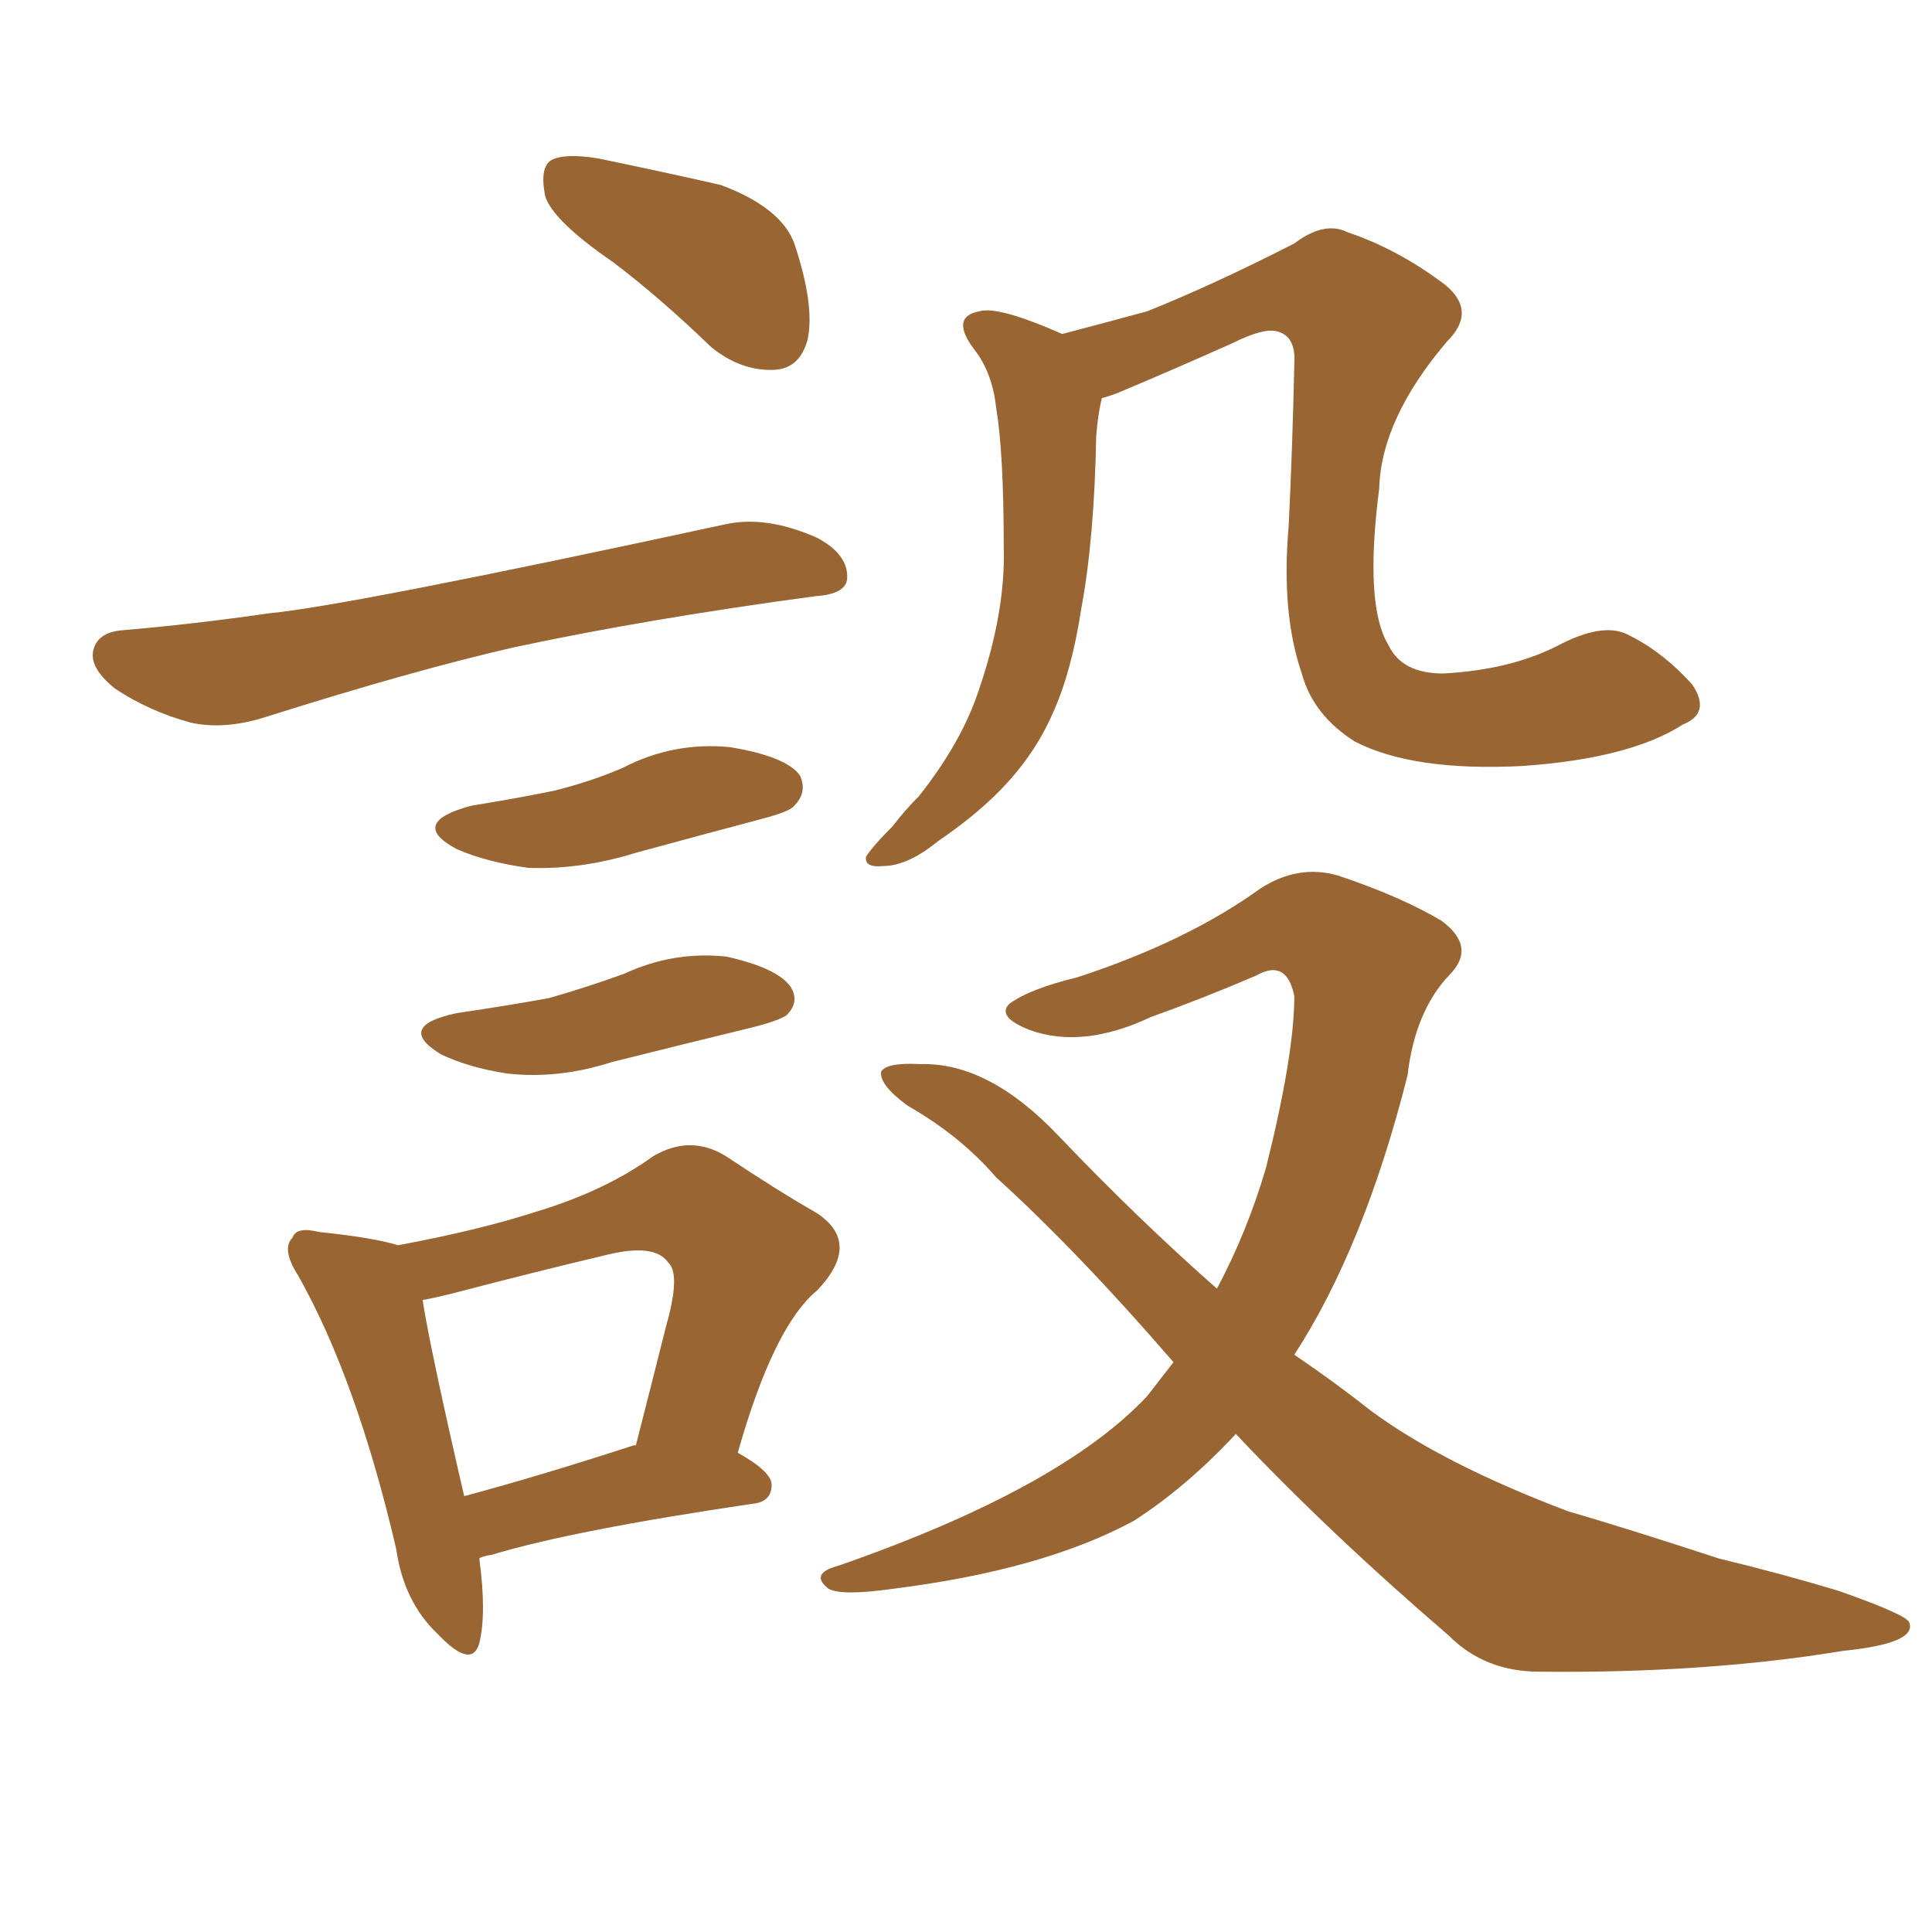<svg xmlns="http://www.w3.org/2000/svg" xmlns:xlink="http://www.w3.org/1999/xlink" width="150" height="150"><path fill="#996633" padding="10" d="M47.61 20.36L47.61 20.36Q42.92 17.14 42.33 15.23L42.33 15.23Q41.89 13.04 42.77 12.45L42.77 12.45Q43.80 11.87 46.44 12.30L46.44 12.30Q51.42 13.33 55.96 14.36L55.96 14.36Q60.64 16.11 61.67 18.90L61.67 18.90Q63.28 23.73 62.70 26.37L62.70 26.37Q62.11 28.56 60.21 28.71L60.21 28.71Q57.57 28.86 55.22 26.95L55.22 26.95Q51.27 23.14 47.61 20.36ZM9.52 48.93L9.52 48.93Q14.79 48.49 20.95 47.61L20.95 47.61Q27.10 47.02 56.25 40.72L56.25 40.72Q59.47 39.99 63.43 41.75L63.43 41.75Q65.92 43.07 65.77 44.97L65.77 44.97Q65.63 46.14 63.28 46.29L63.28 46.29Q50.24 48.05 39.99 50.24L39.99 50.24Q32.23 52.00 20.65 55.66L20.65 55.66Q17.43 56.69 14.79 56.10L14.79 56.10Q11.57 55.22 8.94 53.47L8.94 53.47Q6.74 51.71 7.32 50.24L7.32 50.24Q7.76 49.07 9.52 48.93ZM36.62 62.55L36.62 62.55Q40.28 61.96 43.07 61.38L43.07 61.38Q46.00 60.64 48.34 59.62L48.34 59.62Q52.29 57.57 56.69 58.01L56.69 58.01Q61.08 58.74 62.11 60.21L62.11 60.21Q62.70 61.52 61.67 62.55L61.67 62.55Q61.38 62.99 59.18 63.57L59.18 63.57Q54.20 64.89 49.37 66.21L49.37 66.21Q45.12 67.53 41.02 67.38L41.02 67.38Q37.79 66.94 35.45 65.92L35.45 65.92Q31.64 63.87 36.62 62.55ZM35.45 78.66L35.45 78.66Q39.40 78.08 42.63 77.49L42.63 77.49Q45.70 76.61 48.49 75.59L48.49 75.59Q52.29 73.83 56.40 74.27L56.40 74.27Q60.35 75.15 61.38 76.61L61.38 76.61Q62.11 77.78 61.08 78.81L61.08 78.81Q60.50 79.25 58.15 79.83L58.15 79.83Q52.73 81.15 47.46 82.47L47.46 82.47Q43.36 83.79 39.40 83.35L39.40 83.35Q36.47 82.91 34.28 81.88L34.28 81.88Q30.62 79.69 35.45 78.66ZM37.21 121.00L37.21 121.00Q37.79 125.24 37.21 127.59L37.21 127.59Q36.62 129.64 33.98 126.86L33.98 126.86Q31.35 124.37 30.76 120.26L30.76 120.26Q27.69 107.08 23.14 99.02L23.14 99.02Q21.83 96.97 22.71 96.09L22.71 96.09Q23.00 95.21 24.76 95.65L24.76 95.65Q29.00 96.09 30.91 96.68L30.91 96.68Q37.21 95.51 41.75 94.04L41.75 94.04Q47.02 92.43 50.68 89.79L50.68 89.79Q53.61 88.04 56.40 89.79L56.40 89.79Q60.35 92.43 63.43 94.19L63.43 94.19Q66.94 96.53 63.43 100.20L63.43 100.20Q60.06 102.98 57.28 112.79L57.28 112.79Q59.91 114.26 59.91 115.28L59.91 115.28Q59.91 116.60 58.45 116.75L58.45 116.75Q44.53 118.80 38.23 120.70L38.23 120.70Q37.35 120.85 37.21 121.00ZM49.22 112.21L49.22 112.21Q49.22 112.21 49.37 112.21L49.37 112.21Q50.68 107.08 51.71 102.98L51.71 102.98Q52.88 98.88 51.86 98.00L51.86 98.00Q50.83 96.53 47.17 97.41L47.17 97.41Q41.60 98.73 34.86 100.49L34.86 100.49Q33.69 100.78 32.81 100.93L32.81 100.93Q33.40 104.74 36.04 116.16L36.04 116.16Q42.04 114.55 49.22 112.21ZM130.66 56.25L130.66 56.25Q126.56 58.89 118.21 59.47L118.21 59.47Q109.72 59.91 105.18 57.57L105.18 57.57Q101.95 55.52 101.07 52.29L101.07 52.29Q99.46 47.61 100.05 40.87L100.05 40.87Q100.34 35.01 100.49 28.27L100.49 28.27Q100.63 26.22 99.32 25.78L99.32 25.78Q98.29 25.34 95.65 26.66L95.65 26.66Q91.41 28.56 86.87 30.47L86.87 30.47Q86.13 30.76 85.55 30.91L85.55 30.91Q85.25 32.08 85.11 33.84L85.11 33.84Q84.96 41.89 83.94 47.31L83.94 47.31Q83.20 52.15 81.74 55.37L81.74 55.37Q80.27 58.74 77.49 61.52L77.49 61.52Q75.59 63.43 72.80 65.33L72.80 65.33Q70.46 67.24 68.55 67.24L68.55 67.24Q67.09 67.38 67.24 66.50L67.24 66.50Q67.82 65.63 69.29 64.16L69.29 64.16Q70.31 62.84 71.34 61.82L71.34 61.82Q74.71 57.57 76.03 53.47L76.03 53.47Q78.08 47.46 77.93 42.48L77.93 42.48Q77.93 35.16 77.34 31.64L77.34 31.64Q77.05 29.00 75.73 27.25L75.73 27.25Q73.68 24.61 76.03 24.17L76.03 24.17Q77.49 23.73 82.47 25.93L82.47 25.93Q85.84 25.05 89.06 24.17L89.06 24.17Q94.19 22.12 100.49 18.90L100.49 18.90Q102.83 17.14 104.59 18.02L104.59 18.02Q108.54 19.34 112.21 22.12L112.21 22.12Q114.70 24.17 112.35 26.51L112.35 26.51Q107.23 32.52 107.08 37.94L107.08 37.94Q105.91 47.02 107.81 50.10L107.81 50.10Q108.84 52.29 112.06 52.29L112.06 52.29Q117.33 52.00 121.00 50.10L121.00 50.10Q124.37 48.34 126.27 49.22L126.27 49.22Q129.05 50.54 131.40 53.17L131.40 53.17Q132.86 55.37 130.66 56.25ZM95.95 111.33L95.95 111.33L95.95 111.33Q92.14 115.43 88.04 118.07L88.04 118.07Q81.01 121.88 69.43 123.34L69.43 123.34Q65.33 123.93 64.31 123.34L64.31 123.34Q62.84 122.17 65.04 121.58L65.04 121.58Q82.32 115.58 89.06 108.40L89.06 108.40Q90.09 107.08 91.11 105.76L91.11 105.76Q83.64 97.12 77.34 91.41L77.34 91.41Q74.56 88.18 70.46 85.84L70.46 85.84Q68.26 84.23 68.41 83.20L68.41 83.20Q68.85 82.47 71.48 82.62L71.48 82.62Q76.76 82.47 82.18 88.18L82.18 88.18Q88.33 94.63 94.48 100.05L94.48 100.05Q96.83 95.65 98.29 90.67L98.29 90.67Q100.49 81.88 100.49 77.34L100.49 77.34Q99.90 74.41 97.56 75.73L97.56 75.73Q93.46 77.49 89.36 78.96L89.36 78.96Q84.08 81.45 79.98 79.98L79.98 79.98Q77.34 78.96 78.37 77.93L78.37 77.93Q79.98 76.76 83.64 75.88L83.64 75.88Q92.14 73.10 97.85 68.99L97.85 68.99Q100.78 67.09 103.86 67.97L103.86 67.97Q108.69 69.58 111.91 71.48L111.91 71.48Q114.70 73.54 112.50 75.73L112.50 75.73Q109.86 78.52 109.28 83.50L109.28 83.50Q105.91 96.83 100.49 105.18L100.49 105.18Q103.71 107.37 106.49 109.57L106.49 109.57Q112.06 113.67 121.73 117.33L121.73 117.33Q126.27 118.65 133.45 121.00L133.45 121.00Q138.28 122.17 142.68 123.49L142.68 123.49Q148.10 125.39 148.24 125.98L148.24 125.98Q148.83 127.59 143.12 128.17L143.12 128.17Q132.42 129.93 119.53 129.79L119.53 129.79Q115.28 129.79 112.50 127.00L112.50 127.00Q103.13 118.95 95.95 111.33Z"/></svg>